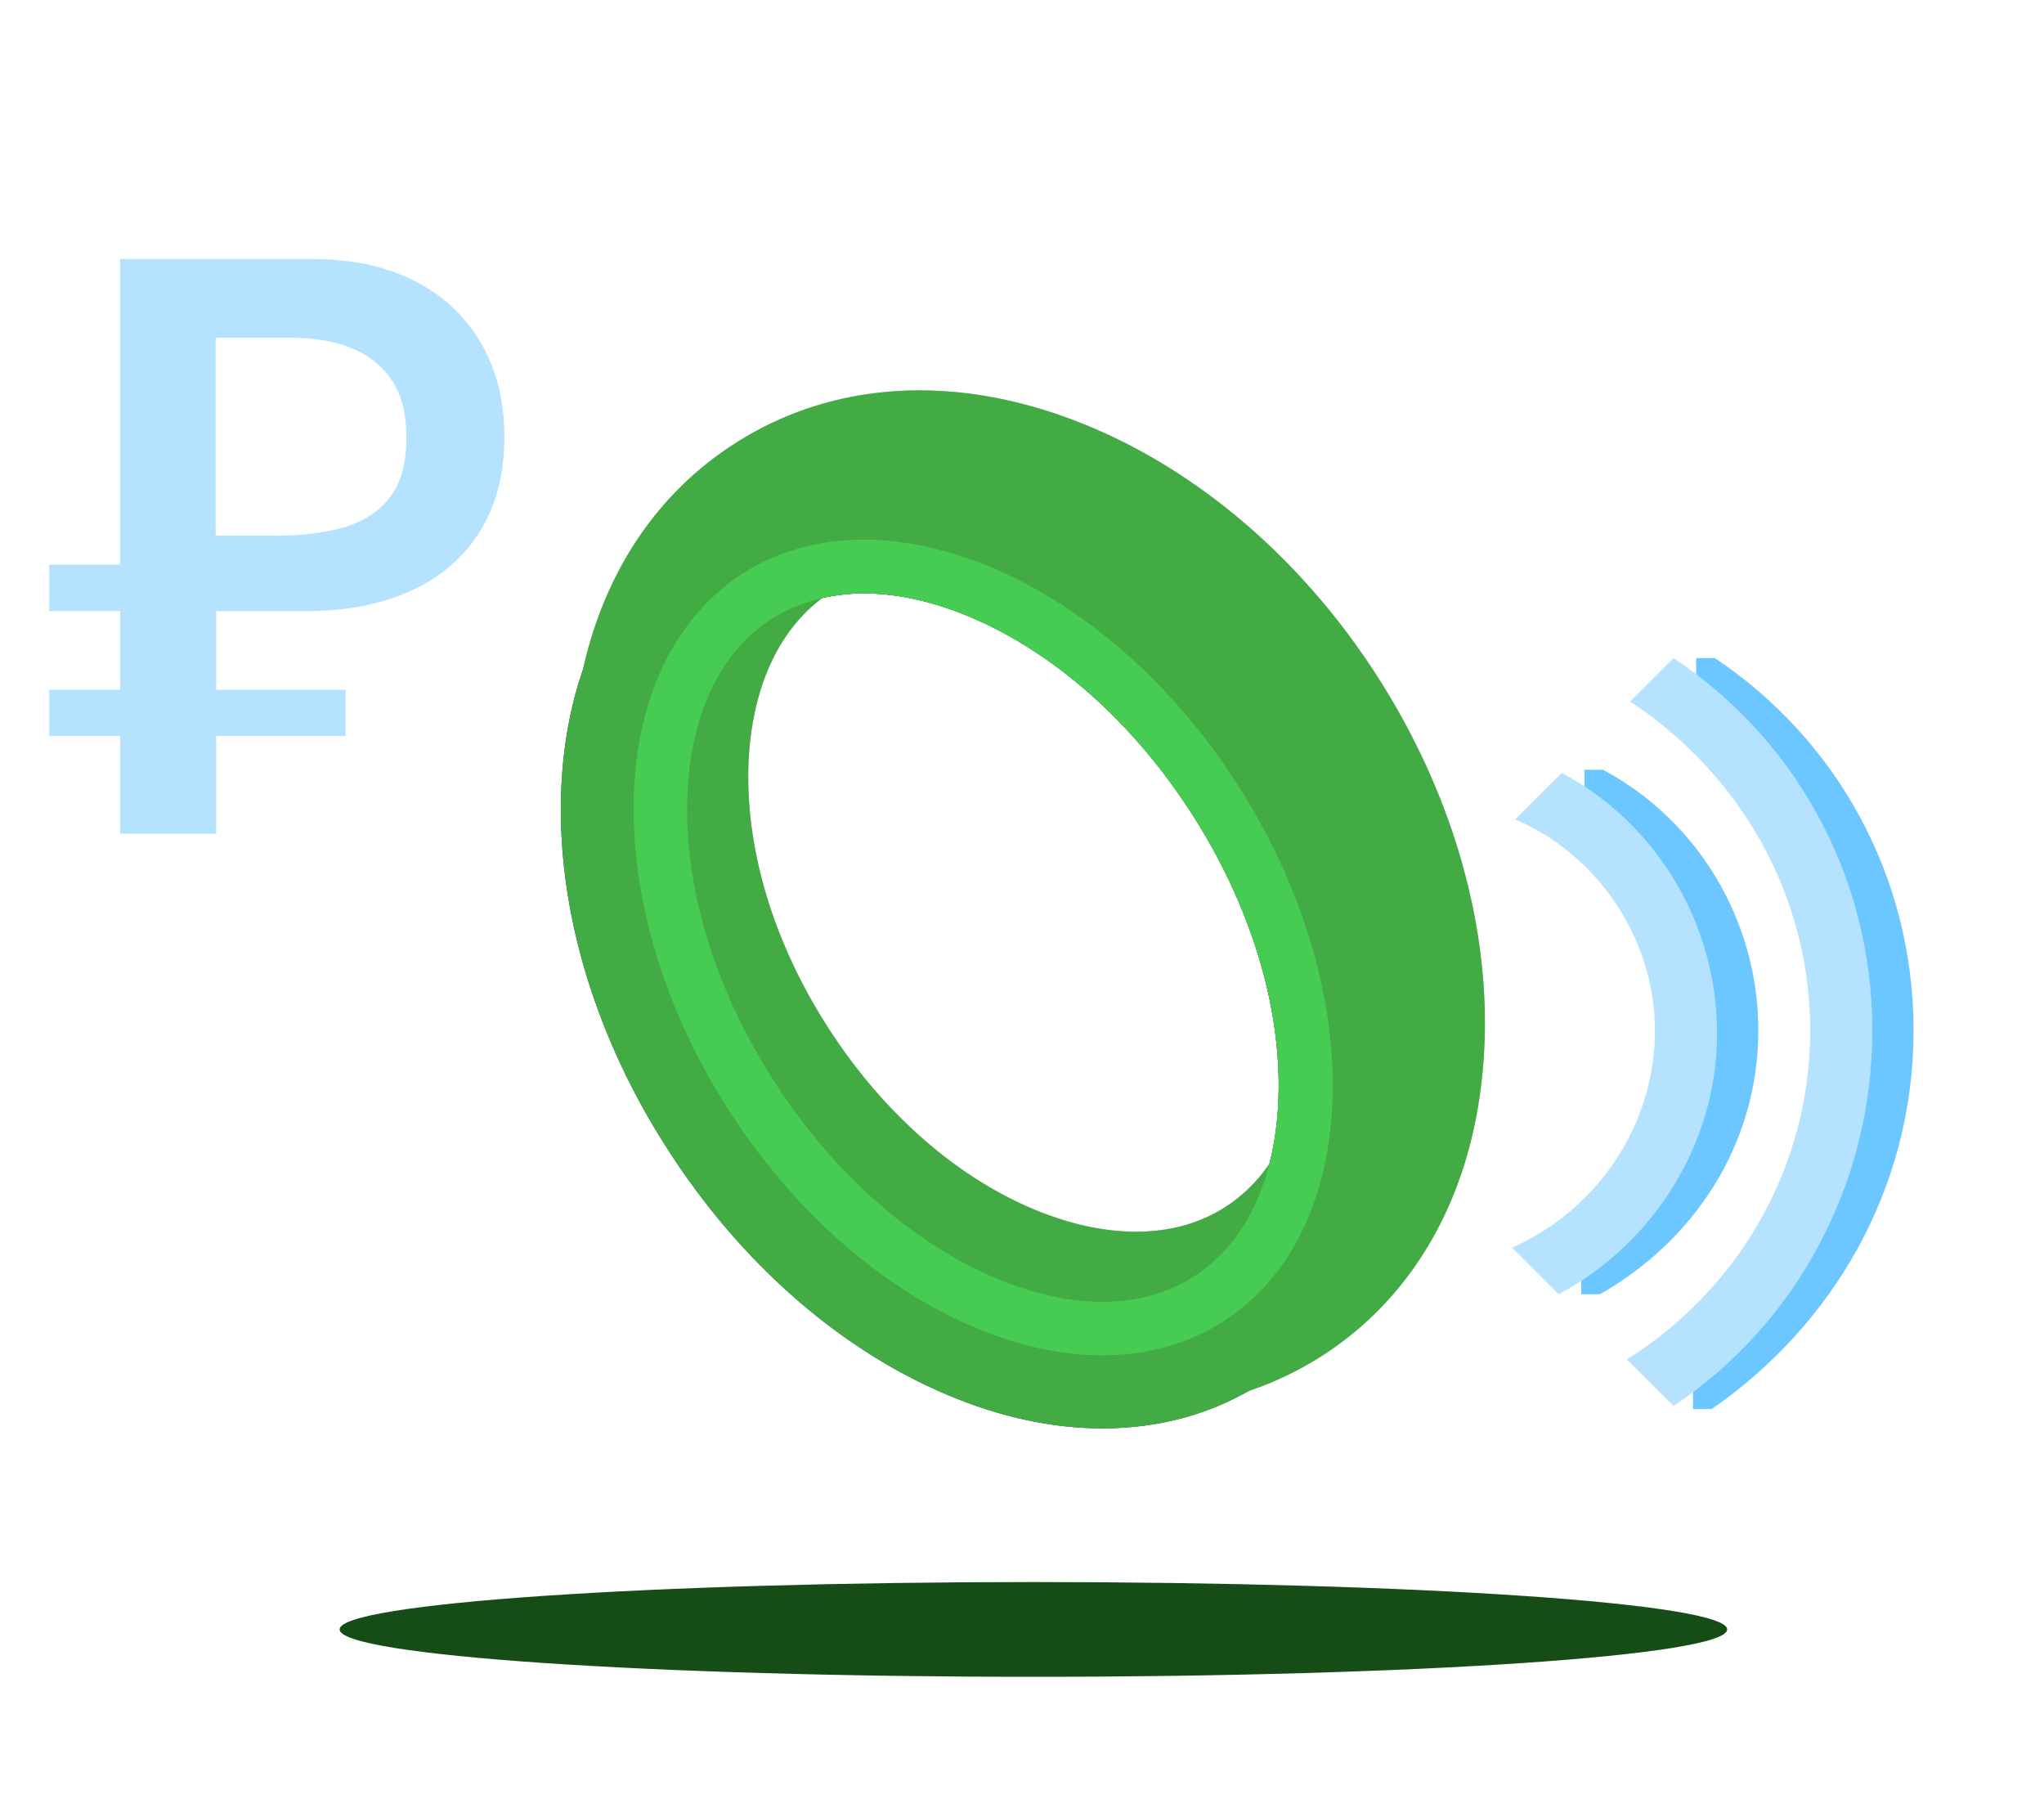 <svg viewBox="0 0 180 160" xmlns="http://www.w3.org/2000/svg" fill="none"><path fill="#6CC6FF" d="M168.514 90.73c0-13.662-6.838-25.684-17.505-32.789h-1.641v1.64l-2.462 2.46c9.573 6.01 15.864 16.667 15.864 28.963s-6.564 22.952-16.137 28.964l2.461 2.459v1.639h1.642c10.667-7.377 17.778-19.4 17.778-33.335Z"/><path fill="#6CC6FF" d="M154.841 90.73c0-9.837-5.47-18.58-13.676-22.953h-1.641v1.64l-2.461 2.459c7.385 3.279 12.308 10.383 12.308 18.854 0 8.47-5.197 15.848-12.582 19.127l2.462 2.459v1.64h1.641c8.205-4.646 13.949-13.116 13.949-23.226Z"/><path fill="#B5E2FF" d="M159.411 90.73c0 12.297-6.564 22.953-16.138 28.965l4.103 4.098c10.667-7.104 17.505-19.4 17.505-33.062 0-13.662-6.838-25.685-17.505-32.79l-3.829 3.826c9.573 6.284 15.864 16.94 15.864 28.964Z"/><path fill="#B5E2FF" d="M145.738 90.73c0 8.47-5.197 15.848-12.582 19.127l4.103 4.099c8.205-4.372 13.949-13.116 13.949-22.953s-5.47-18.58-13.675-22.952l-4.103 4.098c7.111 3.006 12.308 10.384 12.308 18.581Z"/><mask id="a" width="81" height="91" x="50" y="34" maskUnits="userSpaceOnUse" style="mask-type:alpha"><path fill="#000" d="M100.116 124.067c-4.569 0-9.36-.947-14.18-2.841-10.14-4.012-19.418-11.896-26.076-22.232-6.659-10.336-10.03-22.037-9.472-32.93.585-11.867 5.655-21.451 14.291-26.995 8.609-5.544 19.446-6.213 30.478-1.839 10.141 4.012 19.418 11.896 26.076 22.232 6.659 10.336 10.03 22.037 9.472 32.93-.585 11.867-5.655 21.451-14.291 26.995-4.848 3.092-10.42 4.68-16.298 4.68ZM81.005 49.99c-2.897 0-5.6.696-7.912 2.2-4.263 2.759-6.798 7.968-7.16 14.655-.39 7.66 2.117 16.074 7.02 23.68 4.904 7.605 11.534 13.372 18.666 16.186 6.24 2.452 12.035 2.312 16.298-.446 9.528-6.129 9.583-23.708.139-38.362-7.104-11.088-18.025-17.913-27.051-17.913Z"/></mask><g fill="#000" mask="url(#a)" opacity=".3"><path d="M100.116 124.067c-4.569 0-9.36-.947-14.18-2.841-10.14-4.012-19.418-11.896-26.076-22.232-6.659-10.336-10.03-22.037-9.472-32.93.585-11.867 5.655-21.451 14.291-26.995 8.609-5.544 19.446-6.213 30.478-1.839 10.141 4.012 19.418 11.896 26.076 22.232 6.659 10.336 10.03 22.037 9.472 32.93-.585 11.867-5.655 21.451-14.291 26.995-4.848 3.092-10.42 4.68-16.298 4.68ZM81.005 49.99c-2.897 0-5.6.696-7.912 2.2-4.263 2.759-6.798 7.968-7.16 14.655-.39 7.66 2.117 16.074 7.02 23.68 4.904 7.605 11.534 13.372 18.666 16.186 6.24 2.452 12.035 2.312 16.298-.446 9.528-6.129 9.583-23.708.139-38.362-7.104-11.088-18.025-17.913-27.051-17.913Z"/><path d="M100.116 124.067c-4.569 0-9.36-.947-14.18-2.841-10.14-4.012-19.418-11.896-26.076-22.232-6.659-10.336-10.03-22.037-9.472-32.93.585-11.867 5.655-21.451 14.291-26.995 8.609-5.544 19.446-6.213 30.478-1.839 10.141 4.012 19.418 11.896 26.076 22.232 6.659 10.336 10.03 22.037 9.472 32.93-.585 11.867-5.655 21.451-14.291 26.995-4.848 3.092-10.42 4.68-16.298 4.68ZM81.005 49.99c-2.897 0-5.6.696-7.912 2.2-4.263 2.759-6.798 7.968-7.16 14.655-.39 7.66 2.117 16.074 7.02 23.68 4.904 7.605 11.534 13.372 18.666 16.186 6.24 2.452 12.035 2.312 16.298-.446 9.528-6.129 9.583-23.708.139-38.362-7.104-11.088-18.025-17.913-27.051-17.913Z"/></g><path fill="#2F3C6B" d="M97.077 125.767c-4.374 0-8.97-.975-13.651-2.953-9.472-3.984-18.192-11.618-24.572-21.536-6.407-9.89-9.75-21.005-9.444-31.258.306-11.06 4.764-19.863 12.509-24.878 7.745-4.986 17.635-5.377 27.803-1.114 9.472 3.984 18.192 11.617 24.572 21.535 6.38 9.918 9.751 21.034 9.444 31.286-.306 11.032-4.764 19.863-12.509 24.85-4.179 2.73-8.998 4.068-14.152 4.068Zm-20.978-73.52c-3.037 0-5.823.78-8.163 2.284-4.569 2.925-7.187 8.553-7.41 15.796-.223 8.023 2.48 16.883 7.661 24.934 5.182 8.051 12.119 14.18 19.53 17.3 6.686 2.814 12.898 2.731 17.467-.195 4.569-2.953 7.188-8.552 7.41-15.824.223-8.023-2.479-16.882-7.661-24.933-5.182-8.052-12.119-14.18-19.529-17.301-3.26-1.365-6.408-2.062-9.305-2.062Z"/><g filter="url(#b)"><path fill="#747474" d="M76.1 52.248c2.898 0 6.046.696 9.306 2.061 7.41 3.12 14.347 9.25 19.529 17.3 5.182 8.052 7.912 16.884 7.661 24.935-.223 7.271-2.841 12.871-7.41 15.824-2.34 1.504-5.099 2.256-8.135 2.256-2.898 0-6.046-.696-9.305-2.061-7.41-3.12-14.348-9.249-19.53-17.3-5.181-8.024-7.911-16.883-7.688-24.935.222-7.27 2.841-12.87 7.41-15.824 2.34-1.476 5.126-2.256 8.163-2.256Zm0-4.736c-4.011 0-7.605 1.003-10.725 3.008-5.906 3.845-9.305 10.81-9.556 19.669-.25 8.97 2.73 18.805 8.414 27.636 5.683 8.832 13.4 15.601 21.674 19.084 3.845 1.616 7.578 2.424 11.144 2.424 4.012 0 7.605-1.003 10.726-3.009 5.906-3.817 9.305-10.81 9.583-19.669.251-8.97-2.73-18.805-8.413-27.636-5.684-8.831-13.4-15.601-21.675-19.084-3.872-1.588-7.605-2.423-11.171-2.423Z"/></g><path fill="#42AB44" fill-rule="evenodd" d="M51.315 59.023c1.903-8.61 6.51-15.554 13.364-19.954 8.609-5.544 19.446-6.213 30.478-1.839 10.141 4.012 19.418 11.896 26.076 22.232 6.659 10.336 10.03 22.037 9.472 32.93-.585 11.867-5.655 21.451-14.291 26.995a29.575 29.575 0 0 1-6.472 3.098c-3.87 2.201-8.232 3.282-12.865 3.282-4.374 0-8.97-.975-13.651-2.953-9.472-3.984-18.192-11.618-24.572-21.536-6.407-9.89-9.75-21.005-9.444-31.258.11-3.982.759-7.671 1.905-10.997Zm61.273 35.465c.021.69.022 1.376 0 2.056-.065 2.123-.334 4.103-.796 5.916-1.045 1.527-2.337 2.815-3.875 3.805-4.263 2.758-10.057 2.898-16.298.446-7.132-2.814-13.762-8.58-18.665-16.186-4.904-7.606-7.411-16.02-7.021-23.68.343-6.329 2.632-11.335 6.49-14.19a15.31 15.31 0 0 1 1.334-.248c.76-.105 1.539-.16 2.336-.16 2.897 0 6.045.697 9.305 2.062 7.41 3.12 14.347 9.25 19.529 17.3a53.075 53.075 0 0 1 3.717 6.807c2.419 5.356 3.772 10.857 3.944 16.073Z" clip-rule="evenodd" style="mix-blend-mode:color"/><g filter="url(#c)"><path fill="#46CC53" d="M76.093 52.248c2.897 0 6.045.696 9.305 2.061 7.41 3.12 14.347 9.25 19.529 17.3 5.182 8.052 7.912 16.884 7.661 24.935-.222 7.271-2.841 12.871-7.41 15.824-2.34 1.504-5.098 2.256-8.135 2.256-2.897 0-6.045-.696-9.305-2.061-7.41-3.12-14.347-9.249-19.53-17.3-5.181-8.024-7.911-16.883-7.688-24.935.223-7.27 2.841-12.87 7.41-15.824 2.34-1.476 5.126-2.256 8.163-2.256Zm0-4.736c-4.012 0-7.606 1.003-10.726 3.008-5.906 3.845-9.305 10.81-9.556 19.669-.25 8.97 2.73 18.805 8.414 27.636 5.683 8.832 13.4 15.601 21.674 19.084 3.845 1.616 7.578 2.424 11.144 2.424 4.012 0 7.606-1.003 10.726-3.009 5.906-3.817 9.305-10.81 9.583-19.669.251-8.97-2.73-18.805-8.413-27.636s-13.4-15.601-21.675-19.084c-3.872-1.588-7.605-2.423-11.171-2.423Z"/></g><path fill="#164D17" d="M91.004 147.641c33.743 0 61.098-1.868 61.098-4.172 0-2.304-27.355-4.172-61.098-4.172-33.743 0-61.098 1.868-61.098 4.172 0 2.304 27.355 4.172 61.098 4.172Z"/><path fill="#B5E2FF" d="M19.022 73.41h-8.44V53.8H4.335v-4.076h6.245V22.809H27.5c3.496 0 6.504.648 9.032 1.945 2.527 1.297 4.471 3.118 5.839 5.469 1.36 2.35 2.047 5.1 2.047 8.269 0 3.213-.71 5.97-2.136 8.269-1.427 2.3-3.452 4.046-6.075 5.247-2.624 1.202-5.699 1.799-9.217 1.799h-7.953V73.41h-.014Zm11.411-12.675v4.075H4.336v-4.076h26.097Zm-5.979-13.569c2.106 0 4.013-.235 5.728-.707 1.707-.472 3.075-1.327 4.087-2.58 1.013-1.245 1.523-3.043 1.523-5.395 0-2.004-.414-3.648-1.242-4.93-.828-1.282-2.01-2.24-3.533-2.874-1.522-.634-3.355-.944-5.484-.944h-6.54V47.16h5.461v.007Z"/><defs><filter id="b" width="69.57" height="79.82" x="51.805" y="43.512" color-interpolation-filters="sRGB" filterUnits="userSpaceOnUse"><feFlood flood-opacity="0" result="BackgroundImageFix"/><feBlend in="SourceGraphic" in2="BackgroundImageFix" result="shape"/><feGaussianBlur result="effect1_foregroundBlur_30769_240201" stdDeviation="2"/></filter><filter id="c" width="69.57" height="79.82" x="51.797" y="43.512" color-interpolation-filters="sRGB" filterUnits="userSpaceOnUse"><feFlood flood-opacity="0" result="BackgroundImageFix"/><feBlend in="SourceGraphic" in2="BackgroundImageFix" result="shape"/><feGaussianBlur result="effect1_foregroundBlur_30769_240201" stdDeviation="2"/></filter></defs></svg>